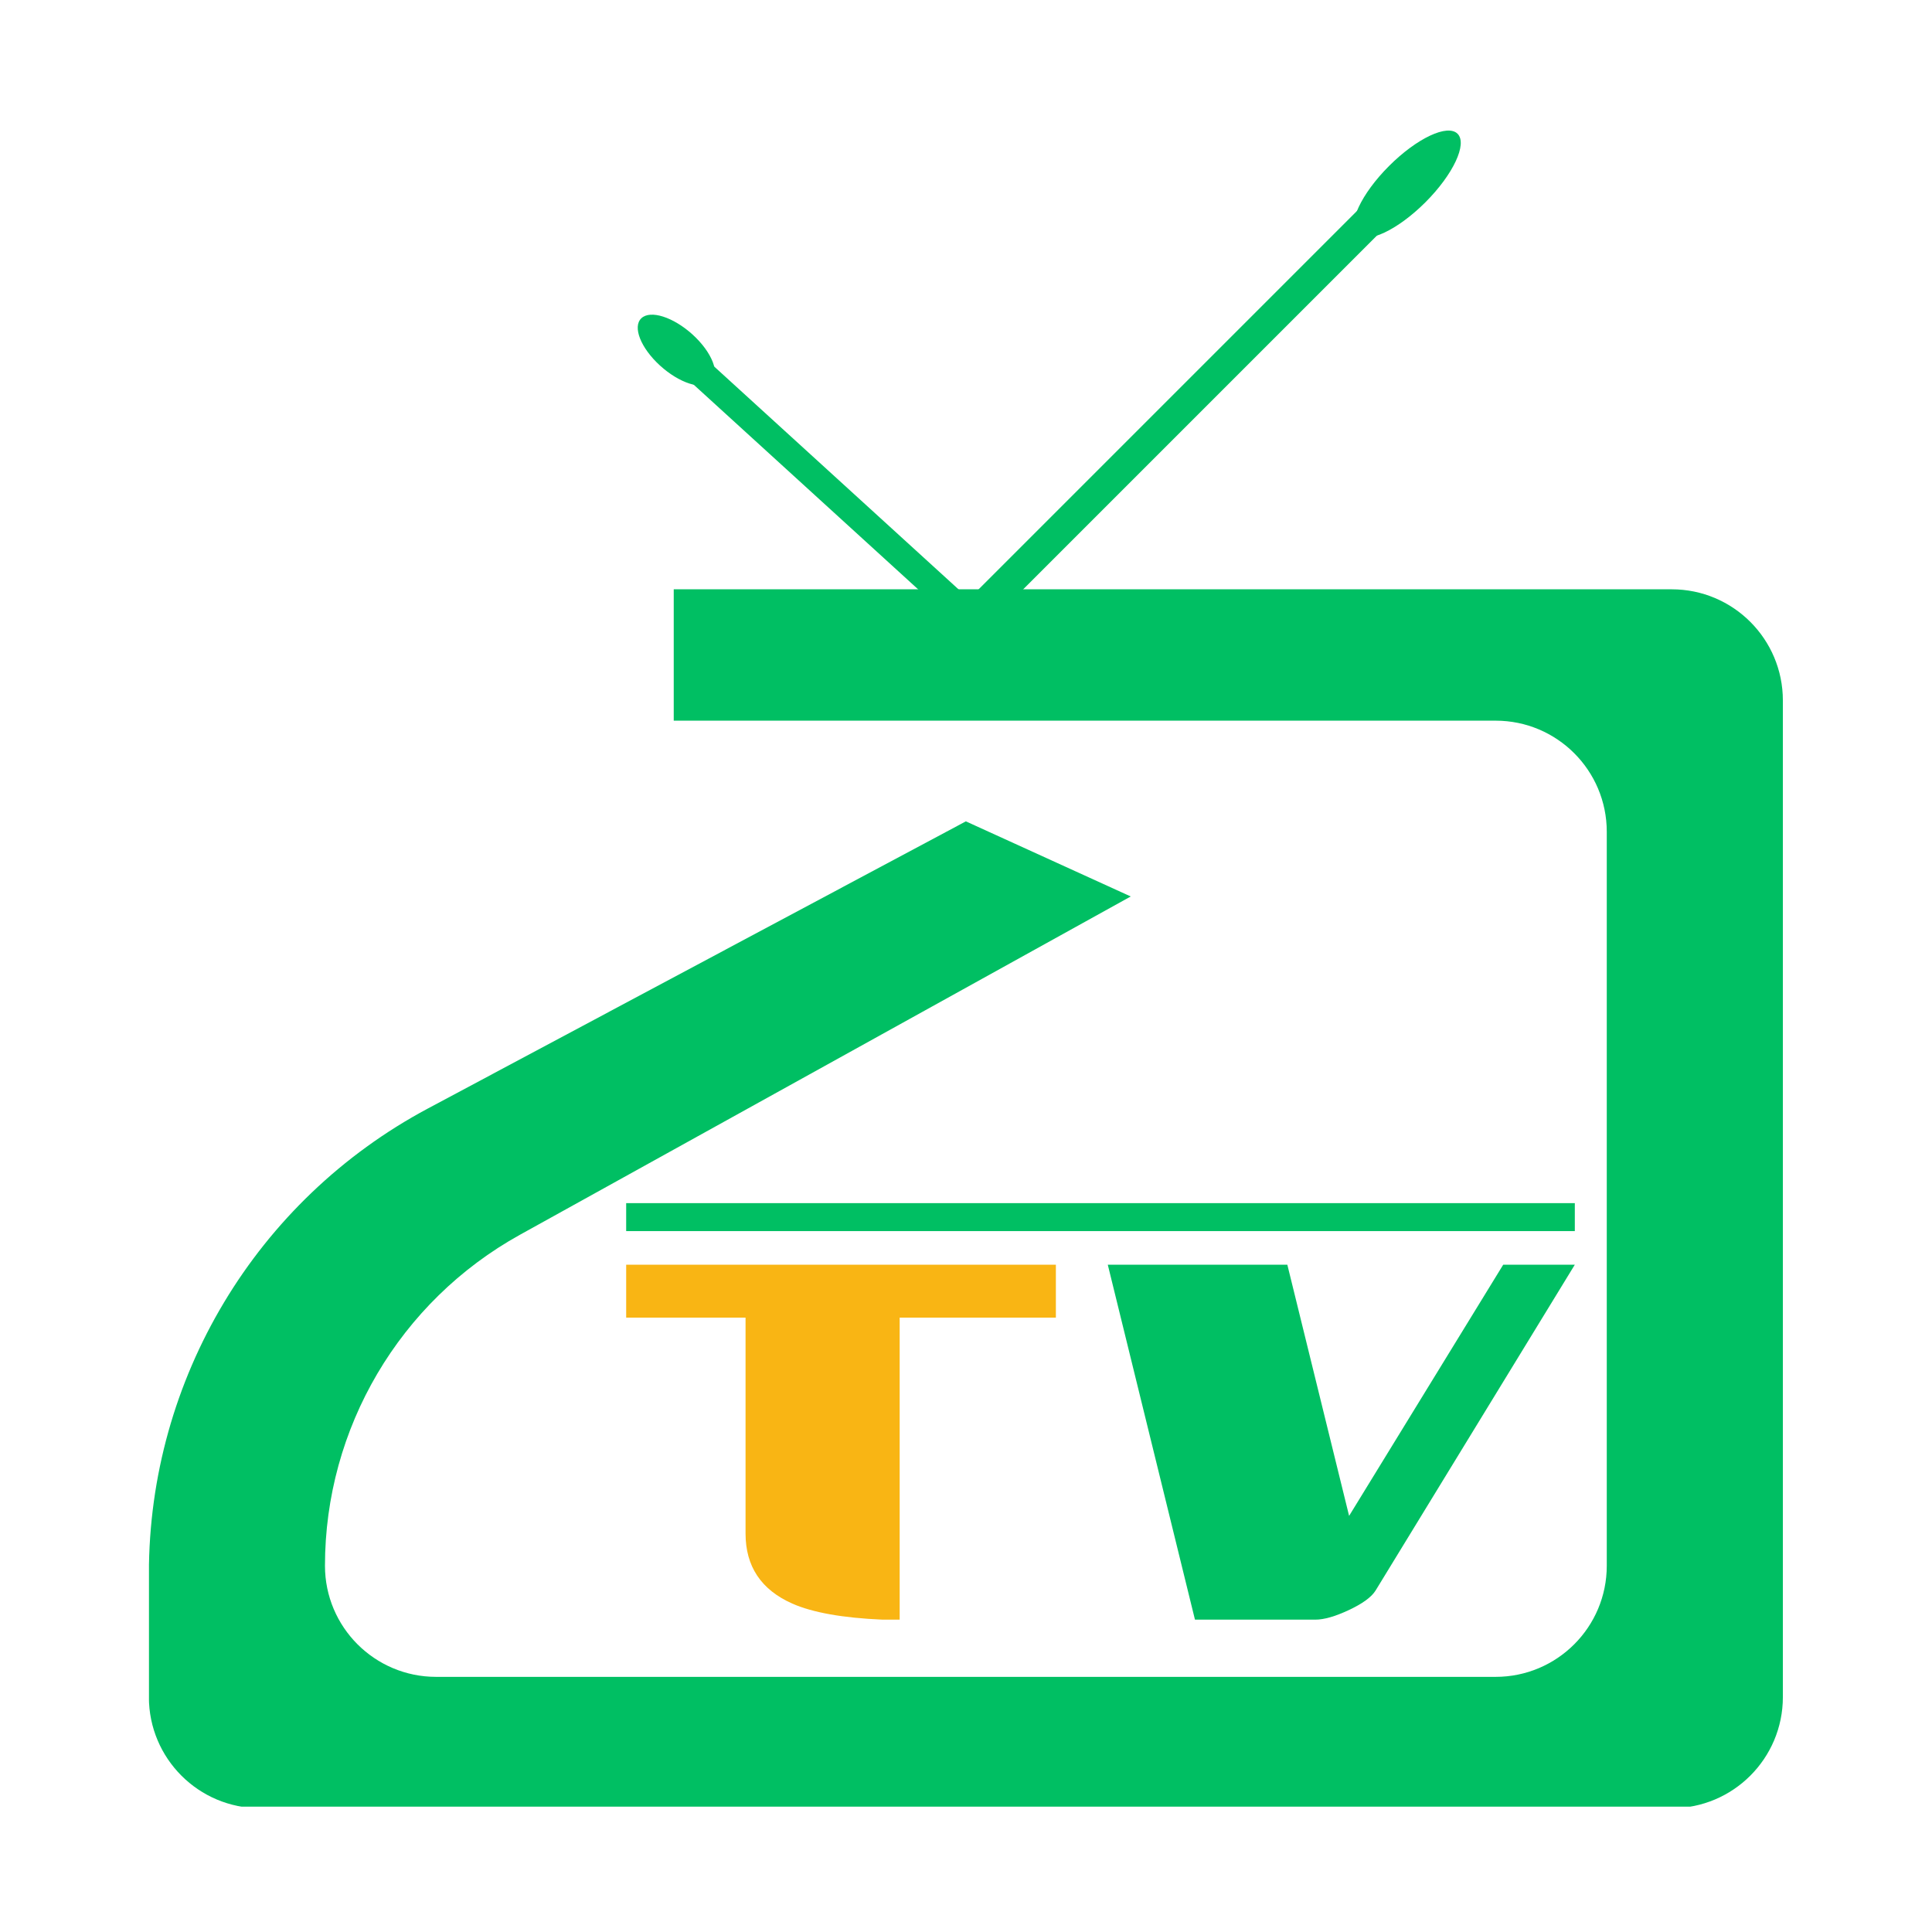 <svg xmlns="http://www.w3.org/2000/svg" xmlns:xlink="http://www.w3.org/1999/xlink" width="512" zoomAndPan="magnify" viewBox="0 0 384 384" height="512" preserveAspectRatio="xMidYMid meet" version="1.0"><defs><clipPath id="dfec7e4a78"><path d="M 29.609 117 L 354.359 117 L 354.359 359.086 L 29.609 359.086 Z M 29.609 117 " clip-rule="nonzero"/></clipPath></defs><path fill="#00bf63" d="M 196.406 124.09 L 191.973 119.664 L 271.285 40.352 L 275.715 44.781 L 196.406 124.09 " fill-opacity="1" fill-rule="nonzero"/><path fill="#00bf63" d="M 193.434 119.797 L 189.496 123.527 L 134.43 73.316 L 138.367 69.586 L 193.434 119.797 " fill-opacity="1" fill-rule="nonzero"/><path fill="#00bf63" d="M 289.703 26.586 C 291.699 28.582 288.836 34.68 283.309 40.207 C 277.773 45.734 271.68 48.602 269.688 46.605 C 267.695 44.613 270.555 38.516 276.086 32.988 C 281.617 27.457 287.711 24.594 289.703 26.586 " fill-opacity="1" fill-rule="nonzero"/><path fill="#00bf63" d="M 127.477 63.254 C 129.27 61.555 133.832 63.012 137.672 66.508 C 141.516 70.008 143.176 74.223 141.383 75.918 C 139.59 77.621 135.027 76.16 131.184 72.66 C 127.344 69.16 125.684 64.949 127.477 63.254 " fill-opacity="1" fill-rule="nonzero"/><g clip-path="url(#dfec7e4a78)"><path fill="#00bf63" d="M 332.266 117.129 L 133.91 117.129 L 133.91 143.238 L 297.27 143.238 C 309.469 143.238 319.359 153.129 319.359 165.328 L 319.359 311.199 C 319.359 323.398 309.469 333.289 297.27 333.289 L 86.68 333.289 C 74.48 333.289 64.59 323.398 64.59 311.199 C 64.59 283.852 79.434 258.664 103.355 245.414 L 224.742 178.18 L 191.973 163.25 L 85.047 220.324 C 50.914 238.547 29.594 274.09 29.594 312.785 L 29.594 337.305 C 29.594 349.508 39.484 359.398 51.684 359.398 L 332.266 359.398 C 344.465 359.398 354.359 349.508 354.359 337.305 L 354.359 139.223 C 354.359 127.02 344.465 117.129 332.266 117.129 " fill-opacity="1" fill-rule="nonzero"/></g><path fill="#f9b514" d="M 124.457 261.887 L 124.457 251.367 L 209.863 251.367 L 209.863 261.887 L 178.816 261.887 L 178.816 321.918 L 175.41 321.918 C 167.504 321.578 161.523 320.512 157.465 318.723 C 151.277 315.973 148.184 311.332 148.184 304.797 L 148.184 261.887 L 124.457 261.887 " fill-opacity="1" fill-rule="nonzero"/><path fill="#00bf63" d="M 313.008 251.367 L 273.398 316.145 C 272.578 317.449 270.809 318.738 268.09 320.012 C 265.371 321.285 263.156 321.918 261.438 321.918 L 237.508 321.918 L 220.18 251.367 L 255.867 251.367 L 268.145 301.293 L 298.777 251.367 L 313.008 251.367 " fill-opacity="1" fill-rule="nonzero"/><path fill="#00bf63" d="M 313.008 244.691 L 124.457 244.691 L 124.457 239.133 L 313.008 239.133 L 313.008 244.691 " fill-opacity="1" fill-rule="nonzero"/></svg>